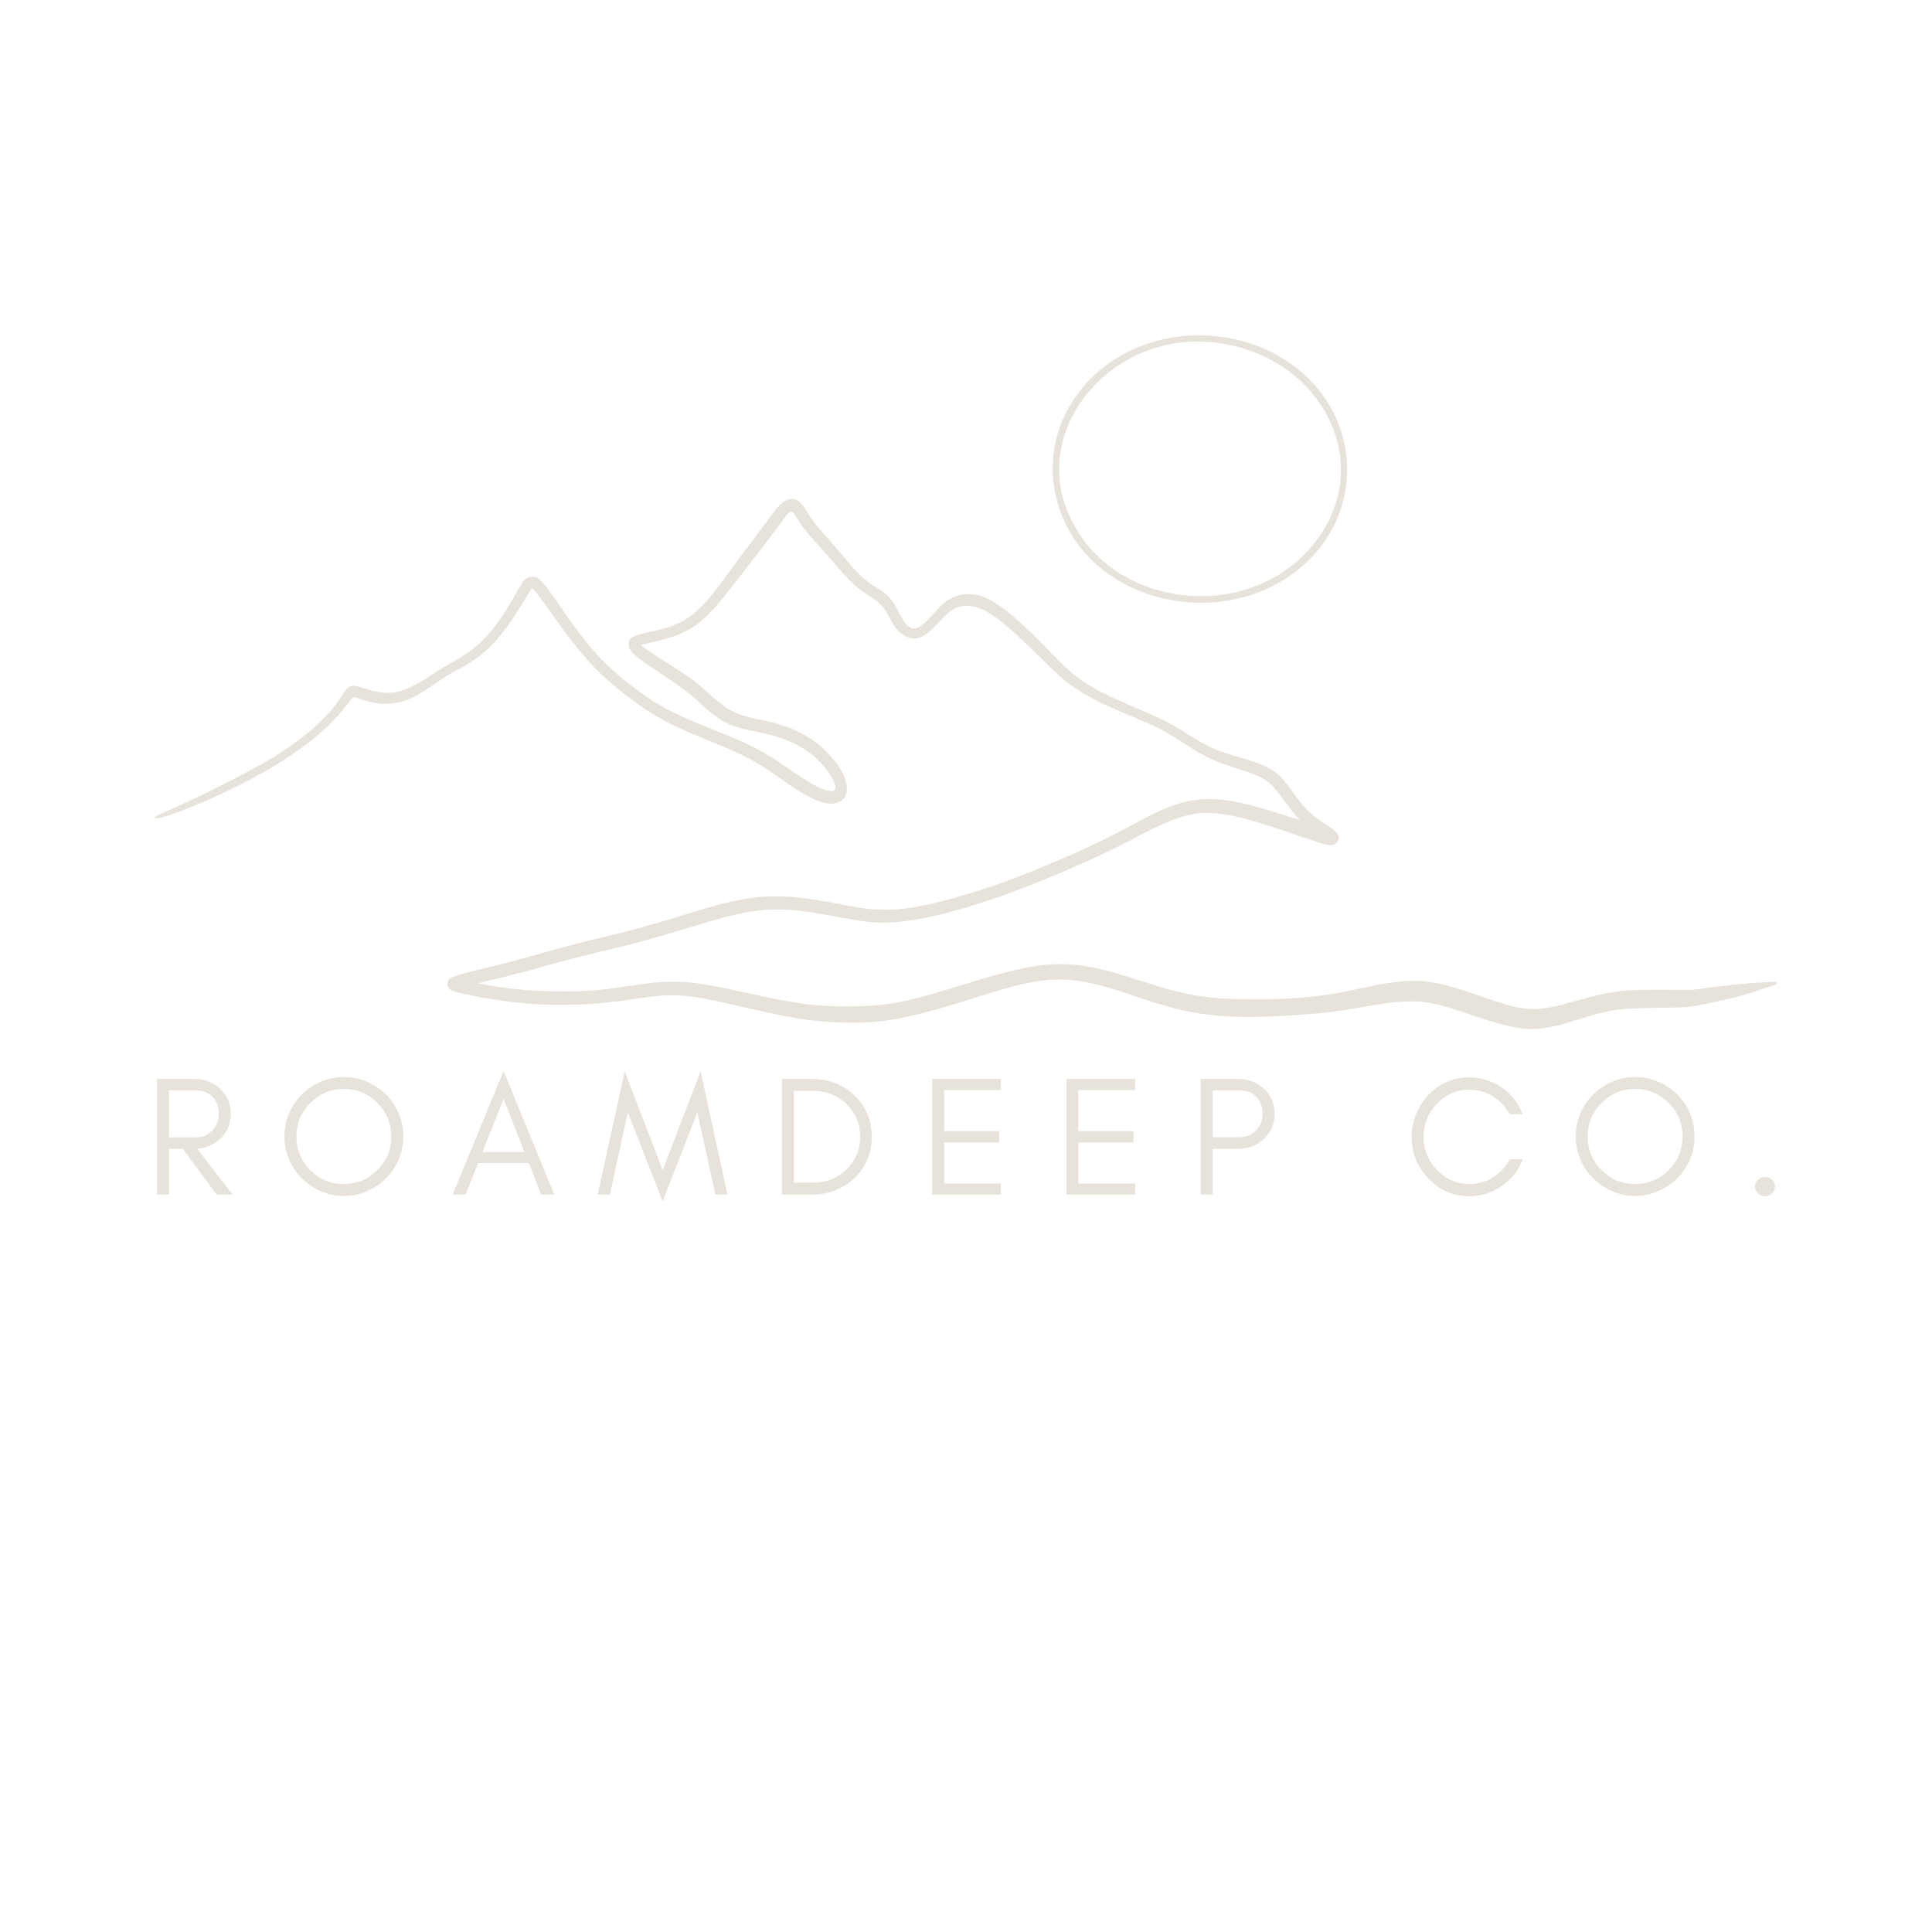 <svg version="1.2" preserveAspectRatio="xMidYMid meet" height="500" viewBox="0 0 375 375" zoomAndPan="magnify" width="500" xmlns:xlink="http://www.w3.org/1999/xlink" xmlns="http://www.w3.org/2000/svg"><defs></defs><g id="d3bd77232a"><path d="M 230.75 65.152 C 212.297 66.285 200.105 82.723 205.699 98.938 C 212.395 118.363 240.555 123.398 254.98 107.75 C 262.648 99.434 263.633 86.98 257.371 77.605 C 252.469 70.273 244.18 65.727 234.641 65.148 C 232.891 65.043 232.555 65.043 230.75 65.152 M 235.09 66.414 C 255.234 68.266 266.645 88.031 256.5 103.496 C 244.559 121.691 215.086 119.039 207.109 99.047 C 200.543 82.586 215.914 64.656 235.09 66.414 M 153.09 96.926 C 152.086 97.172 151.148 98.047 149.633 100.148 C 149.074 100.926 147.953 102.441 147.141 103.512 C 143.395 108.461 142.539 109.609 140.992 111.738 C 135.328 119.555 133.086 121.203 126.129 122.664 C 122.758 123.375 122.027 123.797 122.012 125.059 C 121.992 126.367 122.902 127.18 128.805 131.105 C 132.43 133.516 133.504 134.324 135.539 136.176 C 140 140.234 141.395 140.957 146.945 142.066 C 151.316 142.941 153.883 143.906 156.555 145.695 C 160.547 148.363 163.801 153.82 161.234 153.547 C 159.504 153.363 157.34 152.188 152.402 148.742 C 148.23 145.836 145.484 144.434 138.504 141.656 C 130.055 138.289 126.949 136.578 121.605 132.344 C 116.777 128.516 113.664 124.941 108.293 117.066 C 105.031 112.285 104.266 111.605 102.641 112.043 C 101.992 112.219 101.434 112.867 100.539 114.488 C 96.219 122.324 93.211 125.625 87.664 128.617 C 86.645 129.168 84.844 130.266 83.656 131.055 C 78.074 134.773 75.586 135.246 70.508 133.551 C 68.113 132.75 67.617 132.945 66.227 135.219 C 63.824 139.156 58.953 143.438 52.379 147.387 C 48.223 149.887 37.965 155.051 32.285 157.5 C 30.246 158.383 29.77 158.668 30.121 158.805 C 30.988 159.137 37.41 156.73 43.984 153.605 C 55.496 148.137 63.449 142.289 67.922 136.008 C 68.551 135.125 68.441 135.148 69.762 135.629 C 72.902 136.785 75.742 136.91 78.484 136.02 C 80.316 135.422 81.641 134.656 85.848 131.746 C 86.457 131.324 87.703 130.594 88.613 130.117 C 94.289 127.16 97.246 124.082 101.898 116.285 C 103.125 114.234 103.18 114.164 103.414 114.289 C 103.695 114.441 104.82 115.918 106.969 118.969 C 112.918 127.406 116.289 131.051 122.375 135.617 C 127.035 139.113 130.031 140.715 137.684 143.797 C 144.293 146.457 147.125 147.953 151.332 151 C 156.734 154.906 159.906 156.359 162.082 155.918 C 165.621 155.203 164.988 150.621 160.742 146.23 C 157.402 142.781 153.609 140.918 147.332 139.645 C 142.859 138.742 141.395 138 137.867 134.844 C 134.695 132.012 134 131.496 129.641 128.766 C 126.434 126.758 124.473 125.41 124.473 125.219 C 124.473 125.176 125.012 125.023 125.668 124.875 C 134.242 122.945 136.082 121.652 142.914 112.777 C 143.906 111.488 145.977 108.812 147.516 106.828 C 149.055 104.844 150.785 102.566 151.359 101.766 C 153.566 98.691 153.578 98.688 154.879 100.848 C 155.75 102.297 156.227 102.906 158.289 105.199 C 159.289 106.312 160.961 108.207 162.004 109.414 C 165.23 113.152 166.34 114.172 168.934 115.801 C 170.688 116.902 171.504 117.75 172.387 119.41 C 173.703 121.871 174.453 122.805 175.613 123.422 C 177.801 124.578 179.41 123.879 182.66 120.371 C 184.68 118.191 185.73 117.609 187.641 117.605 C 190.875 117.598 193.887 119.691 201.598 127.309 C 206.203 131.859 207.246 132.734 210.273 134.57 C 212.66 136.02 214.551 136.906 220.805 139.523 C 224.773 141.18 226.32 141.996 229.727 144.219 C 233.945 146.973 235.09 147.516 240.16 149.18 C 245.844 151.047 246.32 151.371 249.219 155.328 C 250.68 157.328 251.074 157.828 251.754 158.555 C 251.977 158.797 252.191 159.043 252.227 159.102 C 252.266 159.164 251.254 158.871 249.98 158.453 C 235.637 153.734 231.207 153.902 220.852 159.531 C 214.051 163.23 209.043 165.559 199.77 169.34 C 193.977 171.699 185.84 174.301 180.586 175.473 C 176.652 176.348 173.93 176.652 170.895 176.559 C 168.422 176.484 167.387 176.34 162.547 175.41 C 150.891 173.172 146.145 173.445 134.613 177.016 C 126.402 179.559 122.59 180.609 116.008 182.148 C 112.934 182.867 110.555 183.492 105.996 184.781 C 101.188 186.137 97.922 186.996 93.523 188.059 C 87.539 189.5 86.836 189.809 86.836 190.973 C 86.836 192.074 87.484 192.395 91.273 193.168 C 102.375 195.43 111.621 195.637 123.203 193.887 C 130.891 192.727 133.02 192.871 143.191 195.227 C 153.688 197.66 156.805 198.176 162.555 198.434 C 170.906 198.809 176.082 197.863 190.043 193.414 C 203.906 188.996 207.84 189.016 220.949 193.57 C 231.633 197.285 237.965 197.973 252.25 196.965 C 257.488 196.594 259.207 196.379 264.73 195.414 C 273.504 193.875 276.641 193.984 282.719 196.047 C 295.992 200.551 297.367 200.652 306.594 197.801 C 312.777 195.891 313.969 195.723 322.109 195.609 C 328.031 195.523 327.773 195.547 331.816 194.691 C 336.074 193.785 338.293 193.238 339.805 192.715 C 341.961 191.973 343.496 191.465 344.215 191.262 C 345.277 190.961 345.184 190.477 344.082 190.574 C 343.715 190.609 342.492 190.68 341.367 190.73 C 339.191 190.832 335.598 191.203 331.129 191.785 L 328.398 192.145 L 323.535 192.113 C 314.859 192.062 312.789 192.316 305.895 194.285 C 297.949 196.551 296.324 196.48 287.836 193.508 C 278.652 190.289 275.832 189.883 269.23 190.836 C 267.887 191.027 267.328 191.141 263.656 191.945 C 257.086 193.391 251.402 193.98 244.059 193.973 C 234.281 193.961 230.395 193.332 220.824 190.195 C 207.914 185.965 203.113 186.07 187.605 190.926 C 175.855 194.602 172.027 195.336 164.496 195.352 C 158.23 195.367 154.582 194.867 144.332 192.586 C 136.613 190.871 133.648 190.461 129.641 190.562 C 127.391 190.621 126.676 190.699 122.23 191.363 C 116.434 192.23 114.008 192.43 109.262 192.43 C 104.805 192.43 101.32 192.191 97.074 191.602 C 95.602 191.398 92.859 190.934 92.805 190.879 C 92.789 190.863 93.008 190.797 93.289 190.73 C 97.355 189.789 100.941 188.863 106.727 187.254 C 110.922 186.086 114.031 185.293 119.109 184.102 C 123.652 183.035 127.406 181.984 135.004 179.66 C 146.891 176.02 150.676 175.754 161.66 177.805 C 164.812 178.395 165.98 178.598 167.664 178.84 C 173.555 179.684 180.969 178.406 192.527 174.547 C 200.57 171.867 212.516 166.762 219.926 162.84 C 232.77 156.047 234.375 156.062 254.93 163.191 C 258.051 164.277 259.008 164.301 259.609 163.309 C 260.23 162.289 259.797 161.633 257.512 160.137 C 254.371 158.082 253.238 156.984 251.031 153.875 C 247.922 149.492 246.82 148.793 239.941 146.797 C 235.883 145.621 234.371 144.918 230.262 142.312 C 228.758 141.359 226.531 140.098 225.547 139.641 C 225.215 139.488 224.555 139.18 224.07 138.957 C 223.59 138.734 221.723 137.922 219.926 137.156 C 211.449 133.539 209.051 131.973 204.129 126.84 C 194.363 116.668 190.227 114.188 185.574 115.723 C 184.07 116.219 183.125 116.938 181.414 118.879 C 177.711 123.066 176.617 123.047 174.398 118.754 C 173.109 116.254 172.387 115.453 170.191 114.094 C 167.977 112.723 166.996 111.863 165.07 109.605 C 161.75 105.723 160.551 104.328 159.488 103.125 C 158.105 101.559 157.734 101.059 156.699 99.371 C 155.367 97.195 154.469 96.59 153.09 96.926" style="stroke:none;fill-rule:evenodd;fill:#e7e2da;fill-opacity:1;"></path><g style="fill:#e7e2da;fill-opacity:1;"><g transform="translate(27.992, 231.863)"><path d="M 4.781 -11.094 L 10 -11.094 C 11.301 -11.094 12.367 -11.531 13.203 -12.406 C 14.055 -13.312 14.484 -14.422 14.484 -15.734 C 14.484 -17.035 14.078 -18.113 13.266 -18.969 C 12.453 -19.812 11.363 -20.234 10 -20.234 L 4.781 -20.234 Z M 16.797 -15.672 C 16.797 -13.711 16.102 -12.086 14.719 -10.797 C 13.488 -9.648 12.004 -9.02 10.266 -8.906 L 17.156 0 L 14.062 0 L 7.484 -8.875 L 4.781 -8.875 L 4.781 0 L 2.469 0 L 2.469 -22.438 L 9.672 -22.438 C 11.672 -22.438 13.352 -21.812 14.719 -20.562 C 16.102 -19.238 16.797 -17.609 16.797 -15.672 Z M 16.797 -15.672" style="stroke:none"></path></g></g><g style="fill:#e7e2da;fill-opacity:1;"><g transform="translate(53.725, 231.863)"><path d="M 22.234 -11.281 C 22.234 -13.812 21.332 -15.977 19.531 -17.781 C 17.727 -19.594 15.551 -20.5 13 -20.5 C 10.469 -20.5 8.301 -19.594 6.5 -17.781 C 4.695 -15.977 3.797 -13.812 3.797 -11.281 C 3.797 -8.727 4.695 -6.551 6.5 -4.75 C 8.301 -2.945 10.469 -2.047 13 -2.047 C 15.551 -2.047 17.727 -2.945 19.531 -4.75 C 21.332 -6.551 22.234 -8.727 22.234 -11.281 Z M 24.547 -11.281 C 24.547 -9.695 24.25 -8.203 23.656 -6.797 C 23.039 -5.391 22.219 -4.172 21.188 -3.141 C 20.133 -2.078 18.898 -1.25 17.484 -0.656 C 16.078 -0.039 14.582 0.266 13 0.266 C 11.414 0.266 9.93 -0.039 8.547 -0.656 C 7.141 -1.25 5.922 -2.078 4.891 -3.141 C 3.828 -4.172 3 -5.391 2.406 -6.797 C 1.789 -8.203 1.484 -9.695 1.484 -11.281 C 1.484 -12.863 1.789 -14.363 2.406 -15.781 C 3 -17.188 3.828 -18.406 4.891 -19.438 C 5.922 -20.469 7.141 -21.289 8.547 -21.906 C 9.93 -22.5 11.414 -22.797 13 -22.797 C 14.582 -22.797 16.078 -22.5 17.484 -21.906 C 18.898 -21.289 20.133 -20.469 21.188 -19.438 C 22.219 -18.406 23.039 -17.188 23.656 -15.781 C 24.25 -14.363 24.547 -12.863 24.547 -11.281 Z M 24.547 -11.281" style="stroke:none"></path></g></g><g style="fill:#e7e2da;fill-opacity:1;"><g transform="translate(87.541, 231.863)"><path d="M 6.109 -8.25 L 14.25 -8.25 L 10.203 -18.578 Z M 20.031 0 L 17.516 0 L 15.109 -6.109 L 5.25 -6.109 L 2.844 0 L 0.328 0 L 10.203 -23.984 Z M 20.031 0" style="stroke:none"></path></g></g><g style="fill:#e7e2da;fill-opacity:1;"><g transform="translate(115.683, 231.863)"><path d="M 23.172 0 L 19.672 -15.969 L 12.938 1.312 L 6.172 -15.969 L 2.703 0 L 0.328 0 L 5.578 -23.922 L 12.938 -4.719 L 20.297 -23.922 L 25.516 0 Z M 23.172 0" style="stroke:none"></path></g></g><g style="fill:#e7e2da;fill-opacity:1;"><g transform="translate(149.301, 231.863)"><path d="M 19.906 -11.219 C 19.906 -9.594 19.609 -8.098 19.016 -6.734 C 18.391 -5.348 17.562 -4.16 16.531 -3.172 C 15.5 -2.18 14.281 -1.41 12.875 -0.859 C 11.469 -0.285 9.957 0 8.344 0 L 2.469 0 L 2.469 -22.438 L 8.344 -22.438 C 9.957 -22.438 11.469 -22.16 12.875 -21.609 C 14.281 -21.035 15.5 -20.254 16.531 -19.266 C 17.562 -18.273 18.391 -17.098 19.016 -15.734 C 19.609 -14.348 19.906 -12.844 19.906 -11.219 Z M 17.656 -11.219 C 17.656 -13.77 16.754 -15.906 14.953 -17.625 C 13.191 -19.289 11.016 -20.125 8.422 -20.125 L 4.781 -20.125 L 4.781 -2.312 L 8.422 -2.312 C 11.016 -2.312 13.191 -3.145 14.953 -4.812 C 16.754 -6.531 17.656 -8.664 17.656 -11.219 Z M 17.656 -11.219" style="stroke:none"></path></g></g><g style="fill:#e7e2da;fill-opacity:1;"><g transform="translate(178.465, 231.863)"><path d="M 15.812 0 L 2.469 0 L 2.469 -22.438 L 15.812 -22.438 L 15.812 -20.297 L 4.781 -20.297 L 4.781 -12.312 L 15.484 -12.312 L 15.484 -10.125 L 4.781 -10.125 L 4.781 -2.141 L 15.812 -2.141 Z M 15.812 0" style="stroke:none"></path></g></g><g style="fill:#e7e2da;fill-opacity:1;"><g transform="translate(204.528, 231.863)"><path d="M 15.812 0 L 2.469 0 L 2.469 -22.438 L 15.812 -22.438 L 15.812 -20.297 L 4.781 -20.297 L 4.781 -12.312 L 15.484 -12.312 L 15.484 -10.125 L 4.781 -10.125 L 4.781 -2.141 L 15.812 -2.141 Z M 15.812 0" style="stroke:none"></path></g></g><g style="fill:#e7e2da;fill-opacity:1;"><g transform="translate(230.592, 231.863)"><path d="M 4.781 -11.125 L 10 -11.125 C 11.301 -11.125 12.367 -11.562 13.203 -12.438 C 14.055 -13.32 14.484 -14.422 14.484 -15.734 C 14.484 -17.055 14.078 -18.133 13.266 -18.969 C 12.453 -19.812 11.363 -20.234 10 -20.234 L 4.781 -20.234 Z M 16.797 -15.672 C 16.797 -13.711 16.102 -12.086 14.719 -10.797 C 13.352 -9.516 11.672 -8.875 9.672 -8.875 L 4.781 -8.875 L 4.781 0 L 2.469 0 L 2.469 -22.438 L 9.672 -22.438 C 11.648 -22.438 13.332 -21.812 14.719 -20.562 C 16.102 -19.281 16.797 -17.648 16.797 -15.672 Z M 16.797 -15.672" style="stroke:none"></path></g></g><g style="fill:#e7e2da;fill-opacity:1;"><g transform="translate(255.831, 231.863)"><path d="" style="stroke:none"></path></g></g><g style="fill:#e7e2da;fill-opacity:1;"><g transform="translate(272.526, 231.863)"><path d="M 23.062 -6.859 C 22.227 -4.703 20.863 -2.977 18.969 -1.688 C 17.062 -0.344 14.961 0.328 12.672 0.328 C 9.566 0.328 6.914 -0.816 4.719 -3.109 C 2.562 -5.348 1.484 -8.039 1.484 -11.188 C 1.484 -12.75 1.77 -14.234 2.344 -15.641 C 2.914 -17.023 3.707 -18.25 4.719 -19.312 C 6.914 -21.594 9.566 -22.734 12.672 -22.734 C 14.961 -22.734 17.051 -22.086 18.938 -20.797 C 20.832 -19.473 22.195 -17.742 23.031 -15.609 L 20.5 -15.609 C 19.281 -17.828 17.473 -19.301 15.078 -20.031 C 14.285 -20.25 13.375 -20.359 12.344 -20.359 C 11.312 -20.359 10.254 -20.117 9.172 -19.641 C 8.098 -19.129 7.164 -18.457 6.375 -17.625 C 4.656 -15.844 3.797 -13.695 3.797 -11.188 C 3.797 -8.695 4.656 -6.562 6.375 -4.781 C 8.102 -2.957 10.203 -2.047 12.672 -2.047 C 14.348 -2.047 15.891 -2.484 17.297 -3.359 C 18.68 -4.242 19.758 -5.41 20.531 -6.859 Z M 23.062 -6.859" style="stroke:none"></path></g></g><g style="fill:#e7e2da;fill-opacity:1;"><g transform="translate(304.362, 231.863)"><path d="M 22.234 -11.281 C 22.234 -13.812 21.332 -15.977 19.531 -17.781 C 17.727 -19.594 15.551 -20.5 13 -20.5 C 10.469 -20.5 8.301 -19.594 6.5 -17.781 C 4.695 -15.977 3.797 -13.812 3.797 -11.281 C 3.797 -8.727 4.695 -6.551 6.5 -4.75 C 8.301 -2.945 10.469 -2.047 13 -2.047 C 15.551 -2.047 17.727 -2.945 19.531 -4.75 C 21.332 -6.551 22.234 -8.727 22.234 -11.281 Z M 24.547 -11.281 C 24.547 -9.695 24.25 -8.203 23.656 -6.797 C 23.039 -5.391 22.219 -4.172 21.188 -3.141 C 20.133 -2.078 18.898 -1.25 17.484 -0.656 C 16.078 -0.039 14.582 0.266 13 0.266 C 11.414 0.266 9.93 -0.039 8.547 -0.656 C 7.141 -1.25 5.922 -2.078 4.891 -3.141 C 3.828 -4.172 3 -5.391 2.406 -6.797 C 1.789 -8.203 1.484 -9.695 1.484 -11.281 C 1.484 -12.863 1.789 -14.363 2.406 -15.781 C 3 -17.188 3.828 -18.406 4.891 -19.438 C 5.922 -20.469 7.141 -21.289 8.547 -21.906 C 9.93 -22.5 11.414 -22.797 13 -22.797 C 14.582 -22.797 16.078 -22.5 17.484 -21.906 C 18.898 -21.289 20.133 -20.469 21.188 -19.438 C 22.219 -18.406 23.039 -17.188 23.656 -15.781 C 24.25 -14.363 24.547 -12.863 24.547 -11.281 Z M 24.547 -11.281" style="stroke:none"></path></g></g><g style="fill:#e7e2da;fill-opacity:1;"><g transform="translate(338.178, 231.863)"><path d="M 4.391 0.328 C 3.879 0.328 3.438 0.141 3.062 -0.234 C 2.664 -0.586 2.469 -1.016 2.469 -1.516 C 2.469 -2.023 2.656 -2.469 3.031 -2.844 C 3.406 -3.219 3.859 -3.406 4.391 -3.406 C 4.922 -3.406 5.383 -3.227 5.781 -2.875 C 6.156 -2.5 6.344 -2.055 6.344 -1.547 C 6.344 -1.023 6.141 -0.586 5.734 -0.234 C 5.336 0.141 4.891 0.328 4.391 0.328 Z M 4.391 0.328" style="stroke:none"></path></g></g></g></svg>